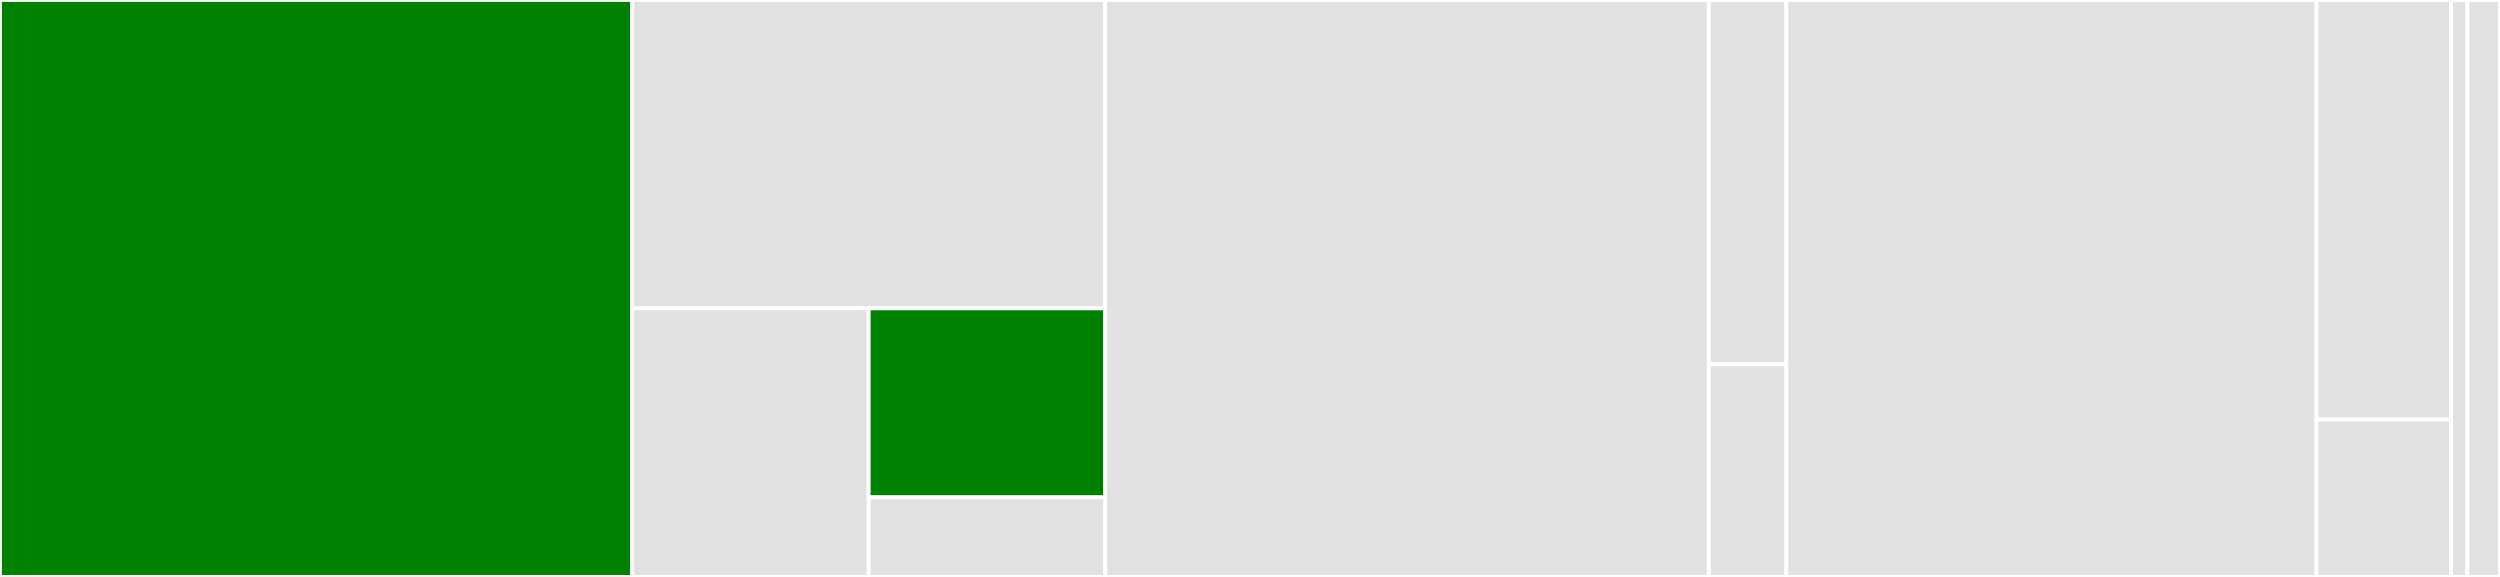 <svg baseProfile="full" width="650" height="150" viewBox="0 0 650 150" version="1.1"
xmlns="http://www.w3.org/2000/svg" xmlns:ev="http://www.w3.org/2001/xml-events"
xmlns:xlink="http://www.w3.org/1999/xlink">

<rect x="0" y="0" width="650" height="150" fill="#333333" stroke="none"/>

<style>rect.s{mask:url(#mask);}</style>
<defs>
  <pattern id="white" width="4" height="4" patternUnits="userSpaceOnUse" patternTransform="rotate(45)">
    <rect width="2" height="2" transform="translate(0,0)" fill="white"></rect>
  </pattern>
  <mask id="mask">
    <rect x="0" y="0" width="100%" height="100%" fill="url(#white)"></rect>
  </mask>
</defs>

<rect x="0" y="0" width="164.356" height="150.0" fill="green" stroke="white" stroke-width="1" class=" tooltipped" data-content="modules/autocomplete/autocomplete.component.ts"><title>modules/autocomplete/autocomplete.component.ts</title></rect>
<rect x="164.356" y="0" width="123.002" height="80.172" fill="#e1e1e1" stroke="white" stroke-width="1" class=" tooltipped" data-content="modules/autocomplete/autocomplete-input.directive.ts"><title>modules/autocomplete/autocomplete-input.directive.ts</title></rect>
<rect x="164.356" y="80.172" width="61.501" height="69.828" fill="#e1e1e1" stroke="white" stroke-width="1" class=" tooltipped" data-content="modules/autocomplete/autocomplete-default-search-function.ts"><title>modules/autocomplete/autocomplete-default-search-function.ts</title></rect>
<rect x="225.856" y="80.172" width="61.501" height="49.138" fill="green" stroke="white" stroke-width="1" class=" tooltipped" data-content="modules/autocomplete/autocomplete-adapter.service.ts"><title>modules/autocomplete/autocomplete-adapter.service.ts</title></rect>
<rect x="225.856" y="129.31" width="61.501" height="20.69" fill="#e1e1e1" stroke="white" stroke-width="1" class=" tooltipped" data-content="modules/autocomplete/autocomplete.module.ts"><title>modules/autocomplete/autocomplete.module.ts</title></rect>
<rect x="287.357" y="0" width="156.933" height="150.0" fill="#e1e1e1" stroke="white" stroke-width="1" class=" tooltipped" data-content="modules/lookup/lookup.component.ts"><title>modules/lookup/lookup.component.ts</title></rect>
<rect x="444.29" y="0" width="20.147" height="94.737" fill="#e1e1e1" stroke="white" stroke-width="1" class=" tooltipped" data-content="modules/lookup/lookup-autocomplete-adapter.ts"><title>modules/lookup/lookup-autocomplete-adapter.ts</title></rect>
<rect x="444.29" y="94.737" width="20.147" height="55.263" fill="#e1e1e1" stroke="white" stroke-width="1" class=" tooltipped" data-content="modules/lookup/lookup.module.ts"><title>modules/lookup/lookup.module.ts</title></rect>
<rect x="464.437" y="0" width="137.847" height="150.0" fill="#e1e1e1" stroke="white" stroke-width="1" class=" tooltipped" data-content="modules/search/search.component.ts"><title>modules/search/search.component.ts</title></rect>
<rect x="602.284" y="0" width="34.992" height="109.091" fill="#e1e1e1" stroke="white" stroke-width="1" class=" tooltipped" data-content="modules/search/search-adapter.service.ts"><title>modules/search/search-adapter.service.ts</title></rect>
<rect x="602.284" y="109.091" width="34.992" height="40.909" fill="#e1e1e1" stroke="white" stroke-width="1" class=" tooltipped" data-content="modules/search/search.module.ts"><title>modules/search/search.module.ts</title></rect>
<rect x="637.276" y="0" width="4.241" height="150" fill="#e1e1e1" stroke="white" stroke-width="1" class=" tooltipped" data-content="modules/shared/lookup-resources.module.ts"><title>modules/shared/lookup-resources.module.ts</title></rect>
<rect x="641.517" y="0" width="8.483" height="150" fill="#e1e1e1" stroke="white" stroke-width="1" class=" tooltipped" data-content="plugin-resources/lookup-resources-provider.ts"><title>plugin-resources/lookup-resources-provider.ts</title></rect>
</svg>